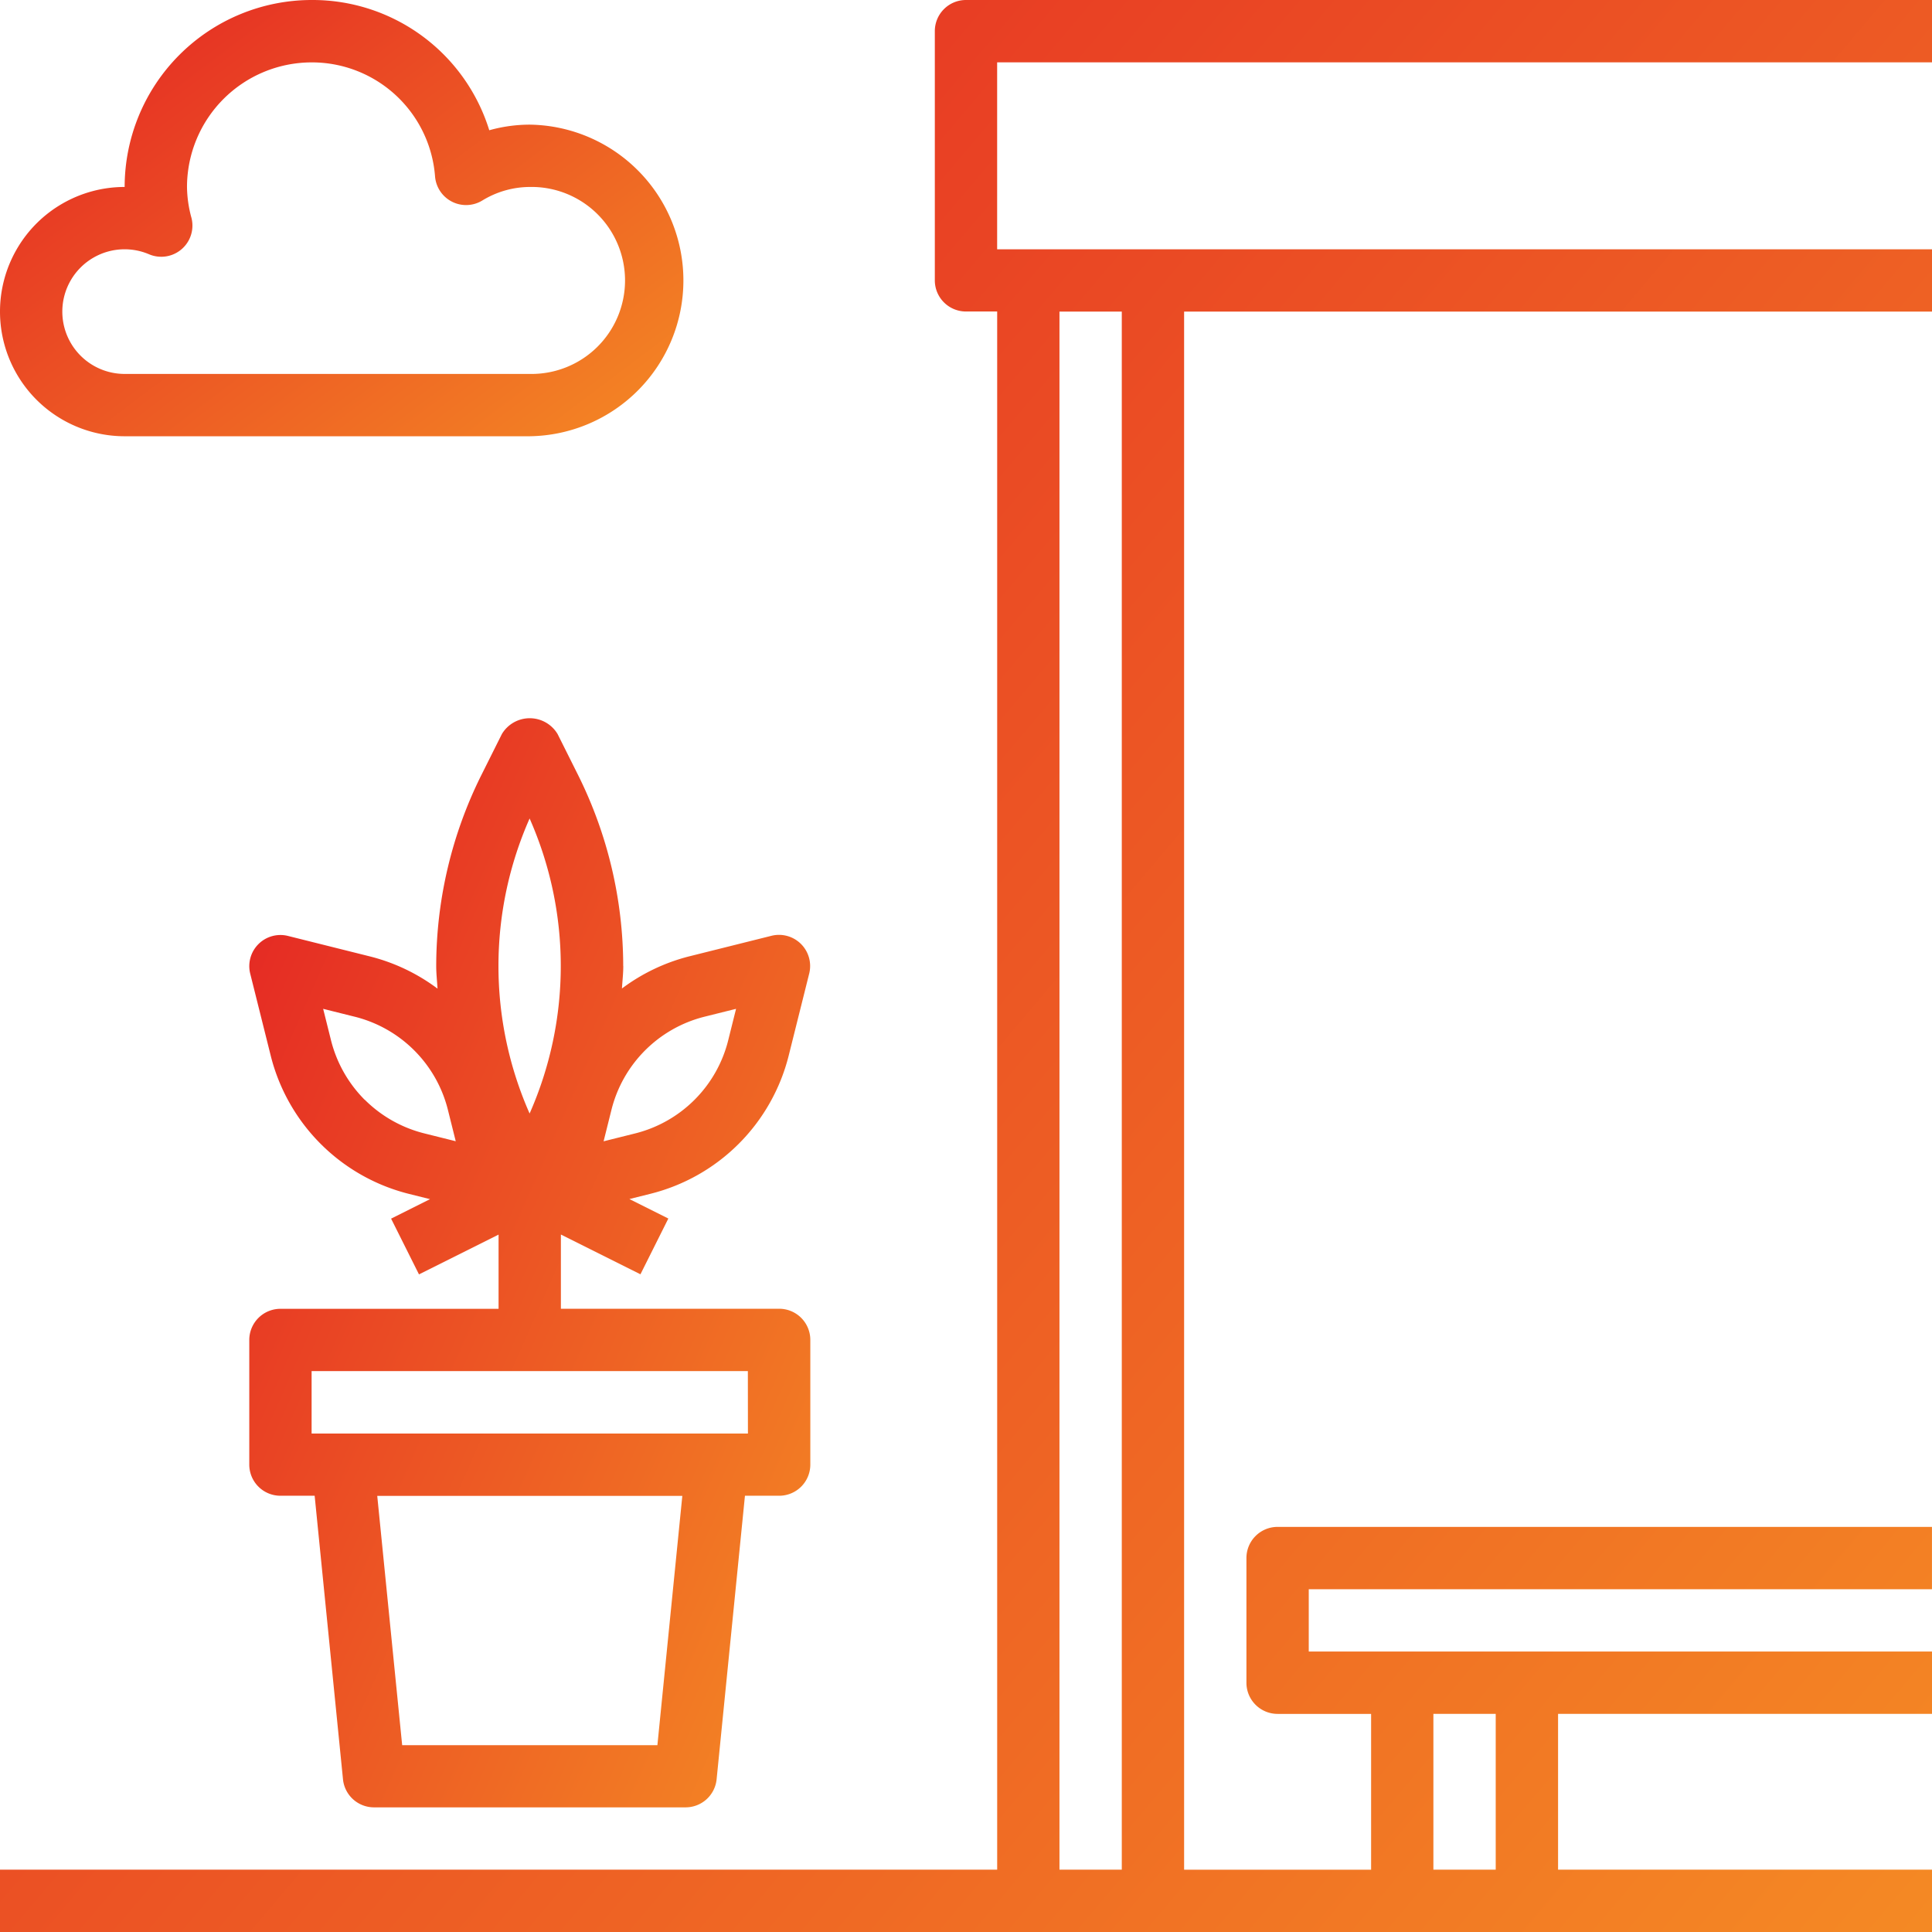 <?xml version="1.0" encoding="UTF-8"?> <svg xmlns="http://www.w3.org/2000/svg" xmlns:xlink="http://www.w3.org/1999/xlink" width="56.514" height="56.514" viewBox="0 0 56.514 56.514"><defs><linearGradient id="linear-gradient" x1="-0.08" y1="0.026" x2="1.124" y2="1.045" gradientUnits="objectBoundingBox"><stop offset="0" stop-color="#e31e24"></stop><stop offset="1" stop-color="#f69324"></stop></linearGradient></defs><g id="terrace_1_" data-name="terrace (1)" transform="translate(-1 -1)"><path id="Path_17972" data-name="Path 17972" d="M57.514,2.823V1H29.257a.911.911,0,0,0-.912.912V9.2a.911.911,0,0,0,.912.912h.912V55.691H1v1.823H57.514V55.691H46.576V51.133H57.514V49.31H39.283V47.487h18.23V45.664H38.372a.911.911,0,0,0-.912.912v3.646a.911.911,0,0,0,.912.912h2.735v4.558H35.637V10.115H57.514V8.292H30.168V2.823ZM42.929,51.133h1.823v4.558H42.929ZM33.814,10.115V55.691H31.991V10.115Z" fill="url(#linear-gradient)"></path><path id="Path_17973" data-name="Path 17973" d="M19.938,31.3a12.566,12.566,0,0,0-1.319-5.588l-.6-1.2a.949.949,0,0,0-1.631,0l-.6,1.2a12.554,12.554,0,0,0-1.32,5.588c0,.22.026.438.038.658a5.554,5.554,0,0,0-1.98-.943l-2.4-.6a.911.911,0,0,0-1.1,1.1l.6,2.4a5.56,5.56,0,0,0,4.048,4.048h0l.613.153-1.139.57.816,1.631,2.328-1.164v2.171H9.911A.911.911,0,0,0,9,42.234V45.88a.911.911,0,0,0,.912.912h1l.829,8.295a.912.912,0,0,0,.907.82h9.115a.912.912,0,0,0,.907-.82l.829-8.295h1a.911.911,0,0,0,.912-.912V42.234a.911.911,0,0,0-.912-.912H18.115V39.151l2.327,1.163.816-1.631-1.139-.57.613-.153h0a5.559,5.559,0,0,0,4.048-4.049l.6-2.4a.911.911,0,0,0-1.1-1.1l-2.4.6a5.557,5.557,0,0,0-1.979.943c.013-.219.039-.438.039-.657Zm1,22.788H13.472l-.729-7.292h8.924Zm2.648-9.115H10.823V43.146H23.584ZM17.2,26.981a10.67,10.67,0,0,1,0,8.63,10.67,10.67,0,0,1,0-8.63Zm-4.825,8.228a3.762,3.762,0,0,1-.984-1.738l-.23-.922.921.23A3.743,3.743,0,0,1,14.809,35.5l.23.922-.921-.23A3.76,3.76,0,0,1,12.379,35.209Zm9.942-2.43.922-.23-.23.921a3.742,3.742,0,0,1-2.724,2.724l-.921.23.23-.921a3.743,3.743,0,0,1,2.723-2.724Z" transform="translate(-0.708 -2.039)" fill="url(#linear-gradient)"></path><path id="Path_17974" data-name="Path 17974" d="M4.646,13.761H16.5a4.558,4.558,0,0,0,0-9.115,4.419,4.419,0,0,0-1.188.164A5.412,5.412,0,0,0,10.115,1,5.475,5.475,0,0,0,4.646,6.469a3.646,3.646,0,0,0,0,7.292Zm0-5.469a1.818,1.818,0,0,1,.714.146A.912.912,0,0,0,6.6,7.371a3.545,3.545,0,0,1-.13-.9,3.65,3.65,0,0,1,3.646-3.646,3.612,3.612,0,0,1,3.61,3.338.911.911,0,0,0,1.376.706,2.677,2.677,0,0,1,1.394-.4,2.735,2.735,0,1,1,0,5.469H4.646a1.823,1.823,0,0,1,0-3.646Z" fill="url(#linear-gradient)"></path></g></svg> 